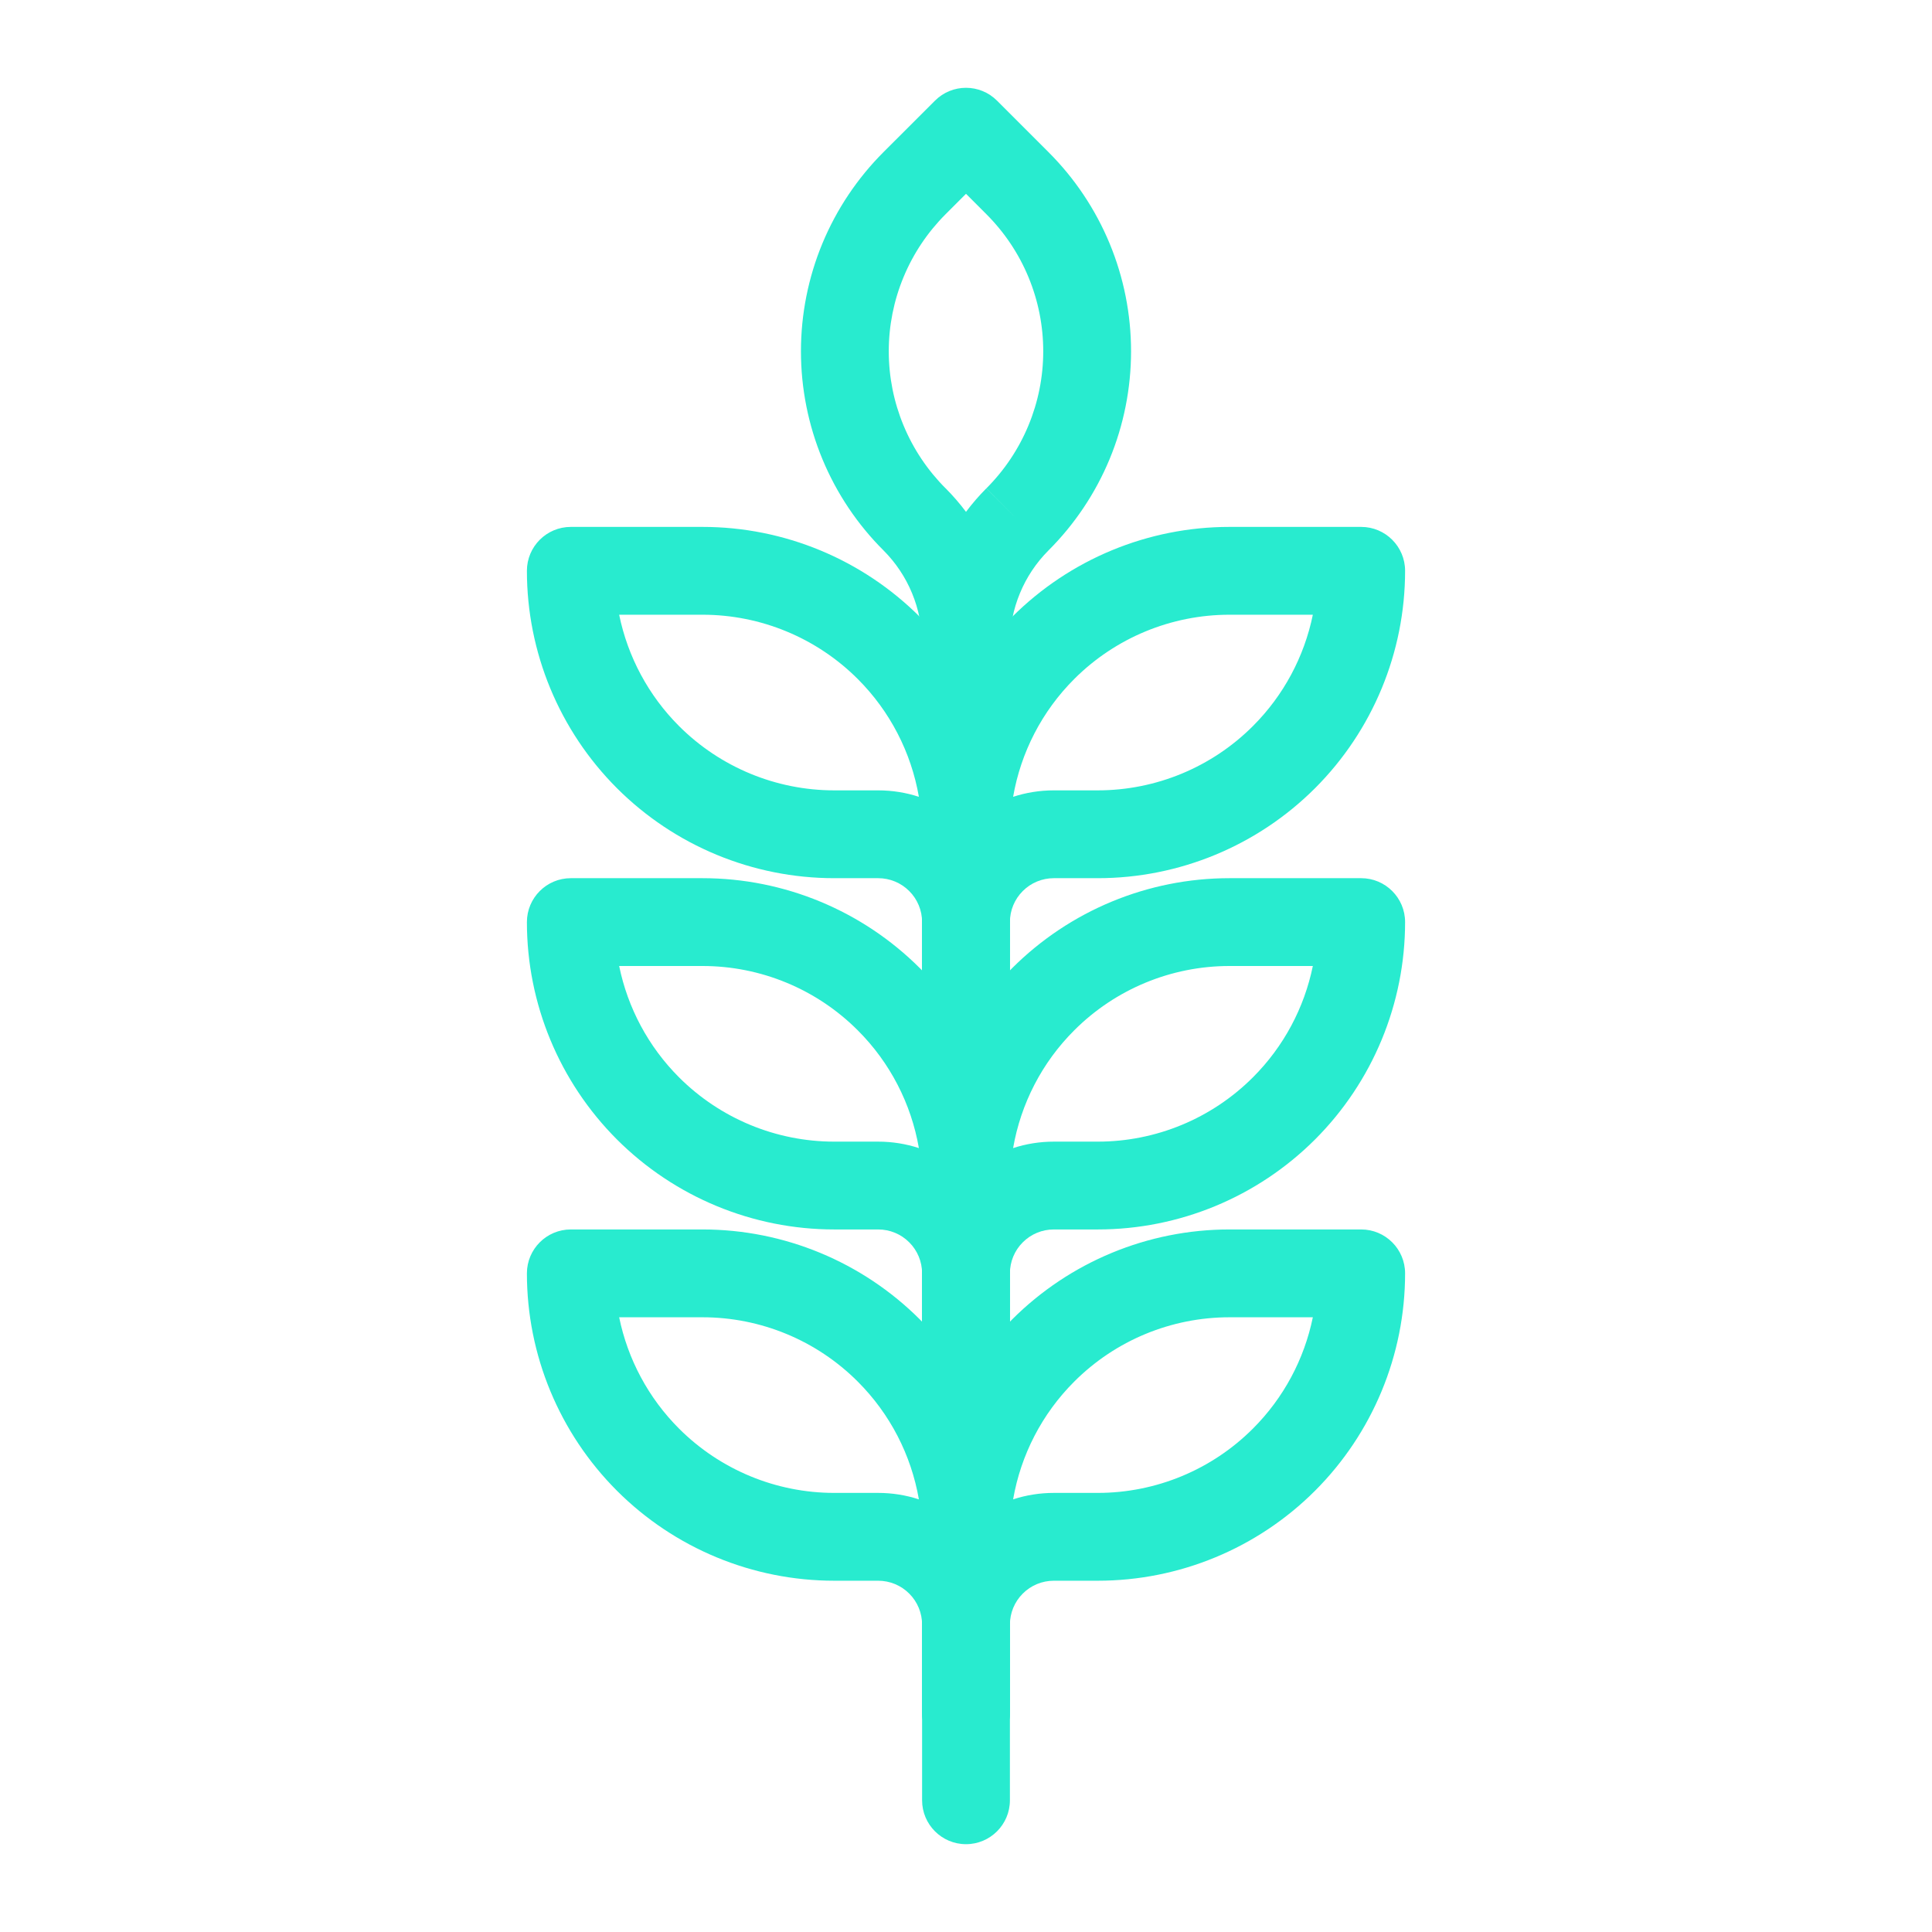 <svg width="44" height="44" viewBox="0 0 44 44" fill="none" xmlns="http://www.w3.org/2000/svg">
<g clip-path="url(#clip0_150_11932)">
<path fill-rule="evenodd" clip-rule="evenodd" d="M22 13C22.552 13 23 13.448 23 14V41C23 41.552 22.552 42 22 42C21.448 42 21 41.552 21 41V14C21 13.448 21.448 13 22 13Z" fill="#28EBCF"/>
<path fill-rule="evenodd" clip-rule="evenodd" d="M28 14C26.674 14 25.402 14.527 24.465 15.464C23.73 16.198 23.248 17.137 23.073 18.147C23.37 18.05 23.682 18 24 18H25C26.326 18 27.598 17.473 28.535 16.535C29.234 15.837 29.704 14.953 29.899 14H28ZM23 21C23 20.735 23.105 20.48 23.293 20.293C23.48 20.105 23.735 20 24 20H25C26.857 20 28.637 19.262 29.95 17.95C31.262 16.637 32 14.857 32 13C32 12.448 31.552 12 31 12H28C26.143 12 24.363 12.738 23.05 14.05C21.738 15.363 21 17.143 21 19V23C21 23.552 21.448 24 22 24C22.552 24 23 23.552 23 23V21Z" fill="#28EBCF"/>
<path fill-rule="evenodd" clip-rule="evenodd" d="M28 22C26.674 22 25.402 22.527 24.465 23.465C23.73 24.198 23.248 25.137 23.073 26.147C23.37 26.05 23.682 26 24 26H25C26.326 26 27.598 25.473 28.535 24.535C29.234 23.837 29.704 22.953 29.899 22H28ZM23 29C23 28.735 23.105 28.48 23.293 28.293C23.48 28.105 23.735 28 24 28H25C26.857 28 28.637 27.262 29.95 25.95C31.262 24.637 32 22.857 32 21C32 20.448 31.552 20 31 20H28C26.143 20 24.363 20.738 23.05 22.05C21.738 23.363 21 25.143 21 27V31C21 31.552 21.448 32 22 32C22.552 32 23 31.552 23 31V29Z" fill="#28EBCF"/>
<path fill-rule="evenodd" clip-rule="evenodd" d="M28 30C26.674 30 25.402 30.527 24.465 31.465C23.73 32.199 23.248 33.137 23.073 34.147C23.37 34.05 23.682 34 24 34H25C26.326 34 27.598 33.473 28.535 32.535C29.234 31.837 29.704 30.953 29.899 30H28ZM23 37C23 36.735 23.105 36.48 23.293 36.293C23.48 36.105 23.735 36 24 36H25C26.857 36 28.637 35.263 29.95 33.95C31.262 32.637 32 30.857 32 29C32 28.448 31.552 28 31 28H28C26.143 28 24.363 28.738 23.05 30.05C21.738 31.363 21 33.144 21 35V39C21 39.552 21.448 40 22 40C22.552 40 23 39.552 23 39V37Z" fill="#28EBCF"/>
<path fill-rule="evenodd" clip-rule="evenodd" d="M12 13C12 12.448 12.448 12 13 12H16C17.857 12 19.637 12.738 20.95 14.05C22.262 15.363 23 17.143 23 19V23C23 23.552 22.552 24 22 24C21.448 24 21 23.552 21 23V21C21 20.735 20.895 20.48 20.707 20.293C20.52 20.105 20.265 20 20 20H19C17.143 20 15.363 19.262 14.05 17.95C12.738 16.637 12 14.857 12 13ZM20.927 18.147C20.752 17.137 20.27 16.198 19.535 15.464C18.598 14.527 17.326 14 16 14H14.101C14.296 14.953 14.766 15.837 15.464 16.535C16.402 17.473 17.674 18 19 18H20C20.318 18 20.63 18.05 20.927 18.147Z" fill="#28EBCF"/>
<path fill-rule="evenodd" clip-rule="evenodd" d="M12 21C12 20.448 12.448 20 13 20H16C17.857 20 19.637 20.738 20.95 22.05C22.262 23.363 23 25.143 23 27V31C23 31.552 22.552 32 22 32C21.448 32 21 31.552 21 31V29C21 28.735 20.895 28.48 20.707 28.293C20.52 28.105 20.265 28 20 28H19C17.143 28 15.363 27.262 14.05 25.95C12.738 24.637 12 22.857 12 21ZM20.927 26.147C20.752 25.137 20.27 24.198 19.535 23.465C18.598 22.527 17.326 22 16 22H14.101C14.296 22.953 14.766 23.837 15.464 24.535C16.402 25.473 17.674 26 19 26H20C20.318 26 20.63 26.05 20.927 26.147Z" fill="#28EBCF"/>
<path fill-rule="evenodd" clip-rule="evenodd" d="M12 29C12 28.448 12.448 28 13 28H16C17.857 28 19.637 28.738 20.95 30.05C22.262 31.363 23 33.144 23 35V39C23 39.552 22.552 40 22 40C21.448 40 21 39.552 21 39V37C21 36.735 20.895 36.48 20.707 36.293C20.52 36.105 20.265 36 20 36H19C17.143 36 15.363 35.263 14.05 33.95C12.738 32.637 12 30.857 12 29ZM20.927 34.147C20.752 33.137 20.27 32.199 19.535 31.465C18.598 30.527 17.326 30 16 30H14.101C14.296 30.953 14.766 31.837 15.464 32.535C16.402 33.473 17.674 34 19 34H20C20.318 34 20.63 34.05 20.927 34.147Z" fill="#28EBCF"/>
<path fill-rule="evenodd" clip-rule="evenodd" d="M21.293 2.293C21.683 1.902 22.317 1.902 22.707 2.293L23.876 3.462C23.876 3.462 23.876 3.462 23.876 3.462C24.473 4.057 24.947 4.765 25.27 5.543C25.593 6.322 25.759 7.157 25.759 8C25.759 8.843 25.593 9.678 25.27 10.457C24.947 11.235 24.473 11.942 23.877 12.537C23.599 12.816 23.378 13.147 23.228 13.511C23.078 13.873 23 14.262 23 14.654C23 14.656 23 14.659 23 14.661L22 14.66L21 14.661C21 14.659 21 14.658 21 14.656C21 14.263 20.922 13.874 20.772 13.511C20.622 13.147 20.401 12.816 20.123 12.537C19.526 11.942 19.053 11.235 18.73 10.457C18.407 9.678 18.241 8.843 18.241 8C18.241 7.157 18.407 6.322 18.73 5.543C19.053 4.765 19.527 4.058 20.123 3.462C20.123 3.463 20.123 3.462 20.123 3.462L21.293 2.293ZM22 11.657C22.141 11.469 22.296 11.29 22.462 11.123L23.17 11.83L22.464 11.122C22.874 10.712 23.2 10.226 23.422 9.69C23.645 9.154 23.759 8.58 23.759 8C23.759 7.42 23.645 6.846 23.422 6.31C23.2 5.774 22.874 5.288 22.464 4.878L22 4.414L21.536 4.878C21.126 5.288 20.8 5.774 20.578 6.31C20.355 6.846 20.241 7.42 20.241 8C20.241 8.58 20.355 9.154 20.578 9.69C20.8 10.226 21.126 10.712 21.536 11.122L21.538 11.123C21.704 11.29 21.859 11.469 22 11.657Z" fill="#28EBCF"/>
</g>
<defs>
<clipPath id="clip0_150_11932">
<rect width="20" height="40" fill="white" transform="translate(12 2)"/>
</clipPath>
</defs>
</svg>
